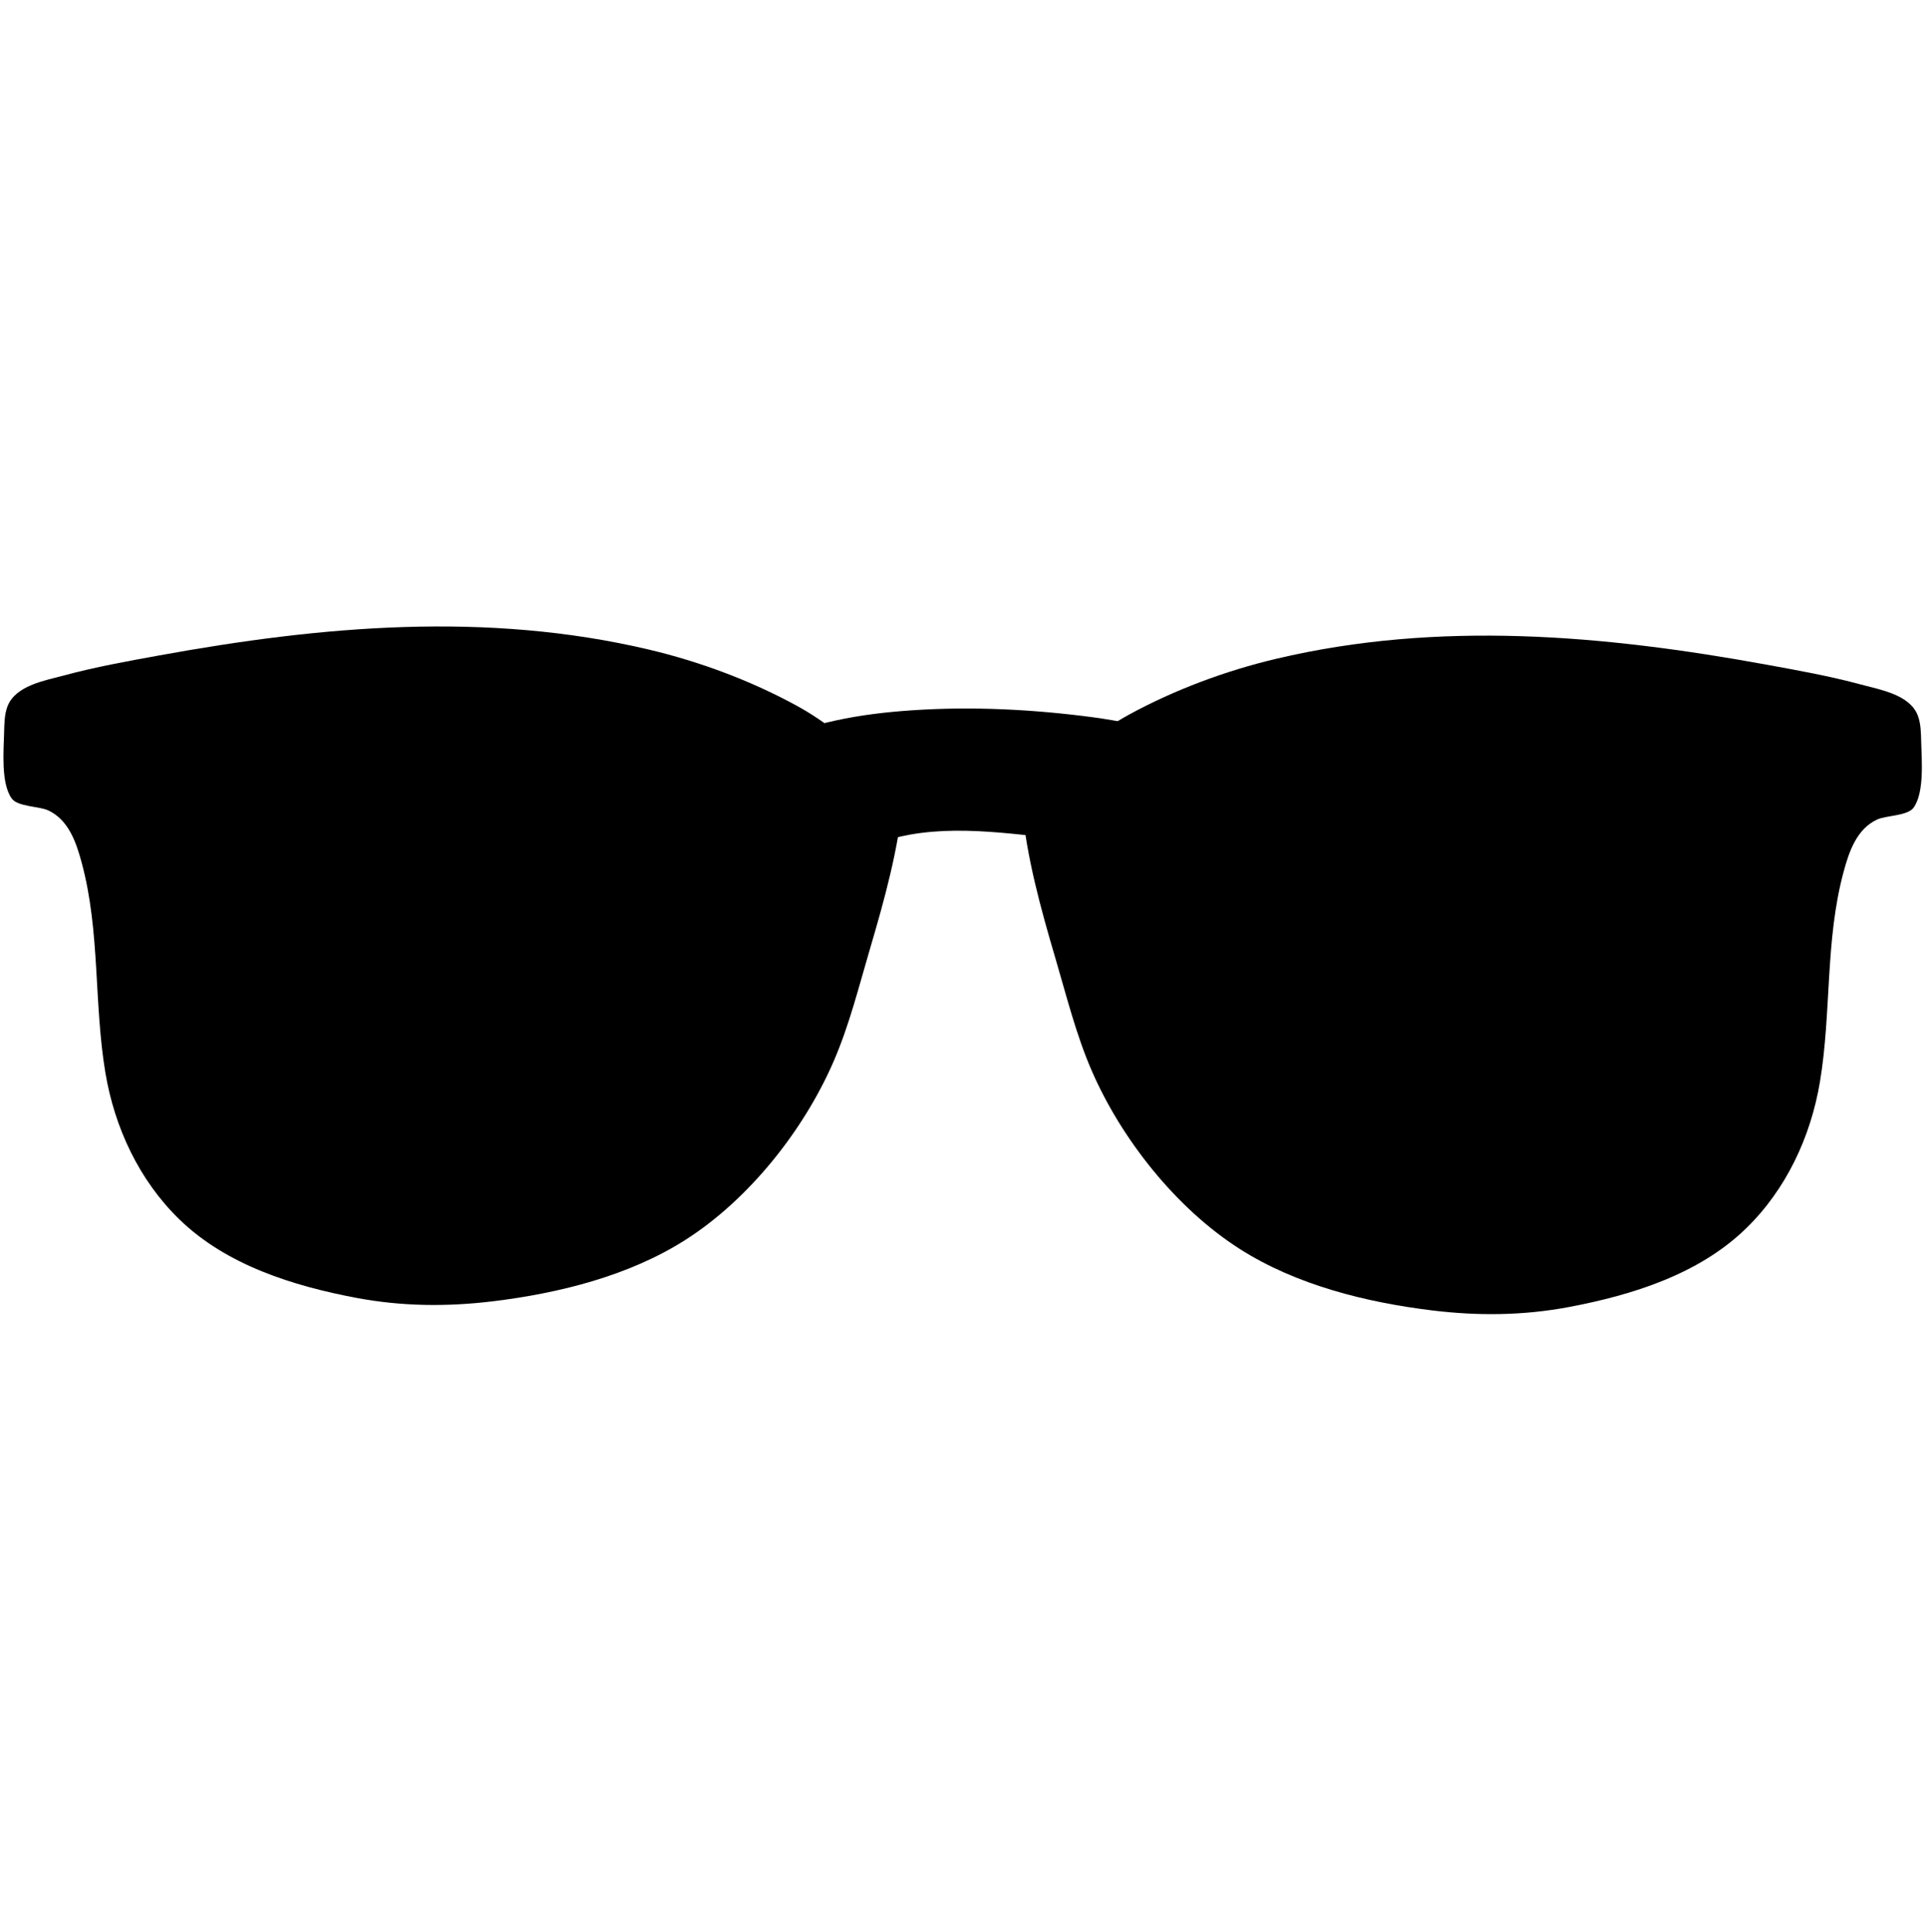 <svg version="1.0" preserveAspectRatio="xMidYMid meet" height="410" viewBox="0 0 306.75 307.5" zoomAndPan="magnify" width="409" xmlns:xlink="http://www.w3.org/1999/xlink" xmlns="http://www.w3.org/2000/svg"><defs><clipPath id="0c5dc037c4"><path clip-rule="nonzero" d="M 0.125 99 L 144 99 L 144 208 L 0.125 208 Z M 0.125 99"></path></clipPath><clipPath id="c886445c2d"><path clip-rule="nonzero" d="M 162 101 L 306 101 L 306 209.543 L 162 209.543 Z M 162 101"></path></clipPath></defs><g clip-path="url(#0c5dc037c4)"><path fill-rule="nonzero" fill-opacity="1" d="M 137.07 120.145 C 137.488 120.41 136.414 119.391 136.059 119.035 C 135.332 118.309 134.586 117.625 133.777 116.988 C 131.574 115.246 129.25 113.641 126.781 112.293 C 119.492 108.316 111.383 105.297 103.312 103.387 C 77.441 97.277 51.148 99.613 25.309 104.32 C 20.246 105.242 15.199 106.145 10.227 107.488 C 7.234 108.297 2.488 109.074 1.199 112.402 C 0.695 113.719 0.691 115.254 0.652 116.641 C 0.586 119.43 0.125 124.617 1.848 127.062 C 2.797 128.418 6.23 128.297 7.691 128.984 C 10.945 130.516 12.148 134.113 13.016 137.348 C 15.957 148.27 14.926 159.637 16.77 170.703 C 18.23 179.457 22.145 187.863 28.586 194.102 C 36.078 201.363 46.664 204.656 56.688 206.555 C 63.961 207.926 71.16 207.992 78.5 207.102 C 89 205.82 100.121 203.066 109.133 197.316 C 119.254 190.855 127.949 179.879 132.699 168.93 C 135.18 163.215 136.711 157.047 138.469 151.082 C 140.805 143.148 143.043 135.094 143.812 126.844" fill="#000000"></path></g><g clip-path="url(#c886445c2d)"><path fill-rule="nonzero" fill-opacity="1" d="M 169.41 121.602 C 168.988 121.867 170.062 120.848 170.418 120.492 C 171.148 119.766 171.895 119.082 172.699 118.449 C 174.902 116.703 177.23 115.098 179.695 113.75 C 186.984 109.773 195.098 106.754 203.168 104.844 C 229.039 98.734 255.332 101.07 281.172 105.777 C 286.234 106.699 291.281 107.602 296.254 108.949 C 299.242 109.758 303.992 110.535 305.277 113.859 C 305.785 115.176 305.789 116.711 305.824 118.098 C 305.895 120.887 306.355 126.074 304.633 128.52 C 303.68 129.875 300.25 129.758 298.789 130.441 C 295.531 131.973 294.332 135.57 293.461 138.805 C 290.52 149.727 291.555 161.094 289.711 172.164 C 288.25 180.914 284.336 189.324 277.895 195.559 C 270.398 202.82 259.816 206.113 249.793 208.012 C 242.516 209.387 235.32 209.449 227.977 208.559 C 217.48 207.277 206.359 204.523 197.344 198.773 C 187.227 192.312 178.531 181.336 173.777 170.387 C 171.297 164.672 169.77 158.504 168.012 152.539 C 165.676 144.609 163.438 136.555 162.668 128.301" fill="#000000"></path></g><path fill-rule="nonzero" fill-opacity="1" d="M 126.219 116.535 C 126.059 116.418 126.582 116.383 126.77 116.32 C 127.223 116.172 127.684 116.039 128.145 115.91 C 129.301 115.578 130.465 115.27 131.637 114.988 C 135.504 114.055 139.441 113.504 143.406 113.18 C 152.988 112.387 162.746 112.77 172.285 113.938 C 174.426 114.199 176.566 114.508 178.68 114.926 C 179.25 115.039 180.652 115.082 180.844 115.812 C 181.066 116.648 180.758 117.738 180.656 118.57 C 180.453 120.289 180.23 122.004 179.992 123.719 C 179.633 126.316 179.285 128.914 178.848 131.5 C 178.688 132.438 178.641 134.074 177.938 134.812 C 177.312 135.473 175.754 134.844 175.051 134.688 C 172.242 134.039 169.434 133.586 166.57 133.273 C 157.043 132.227 146.934 130.941 137.902 134.922" fill="#000000"></path></svg>